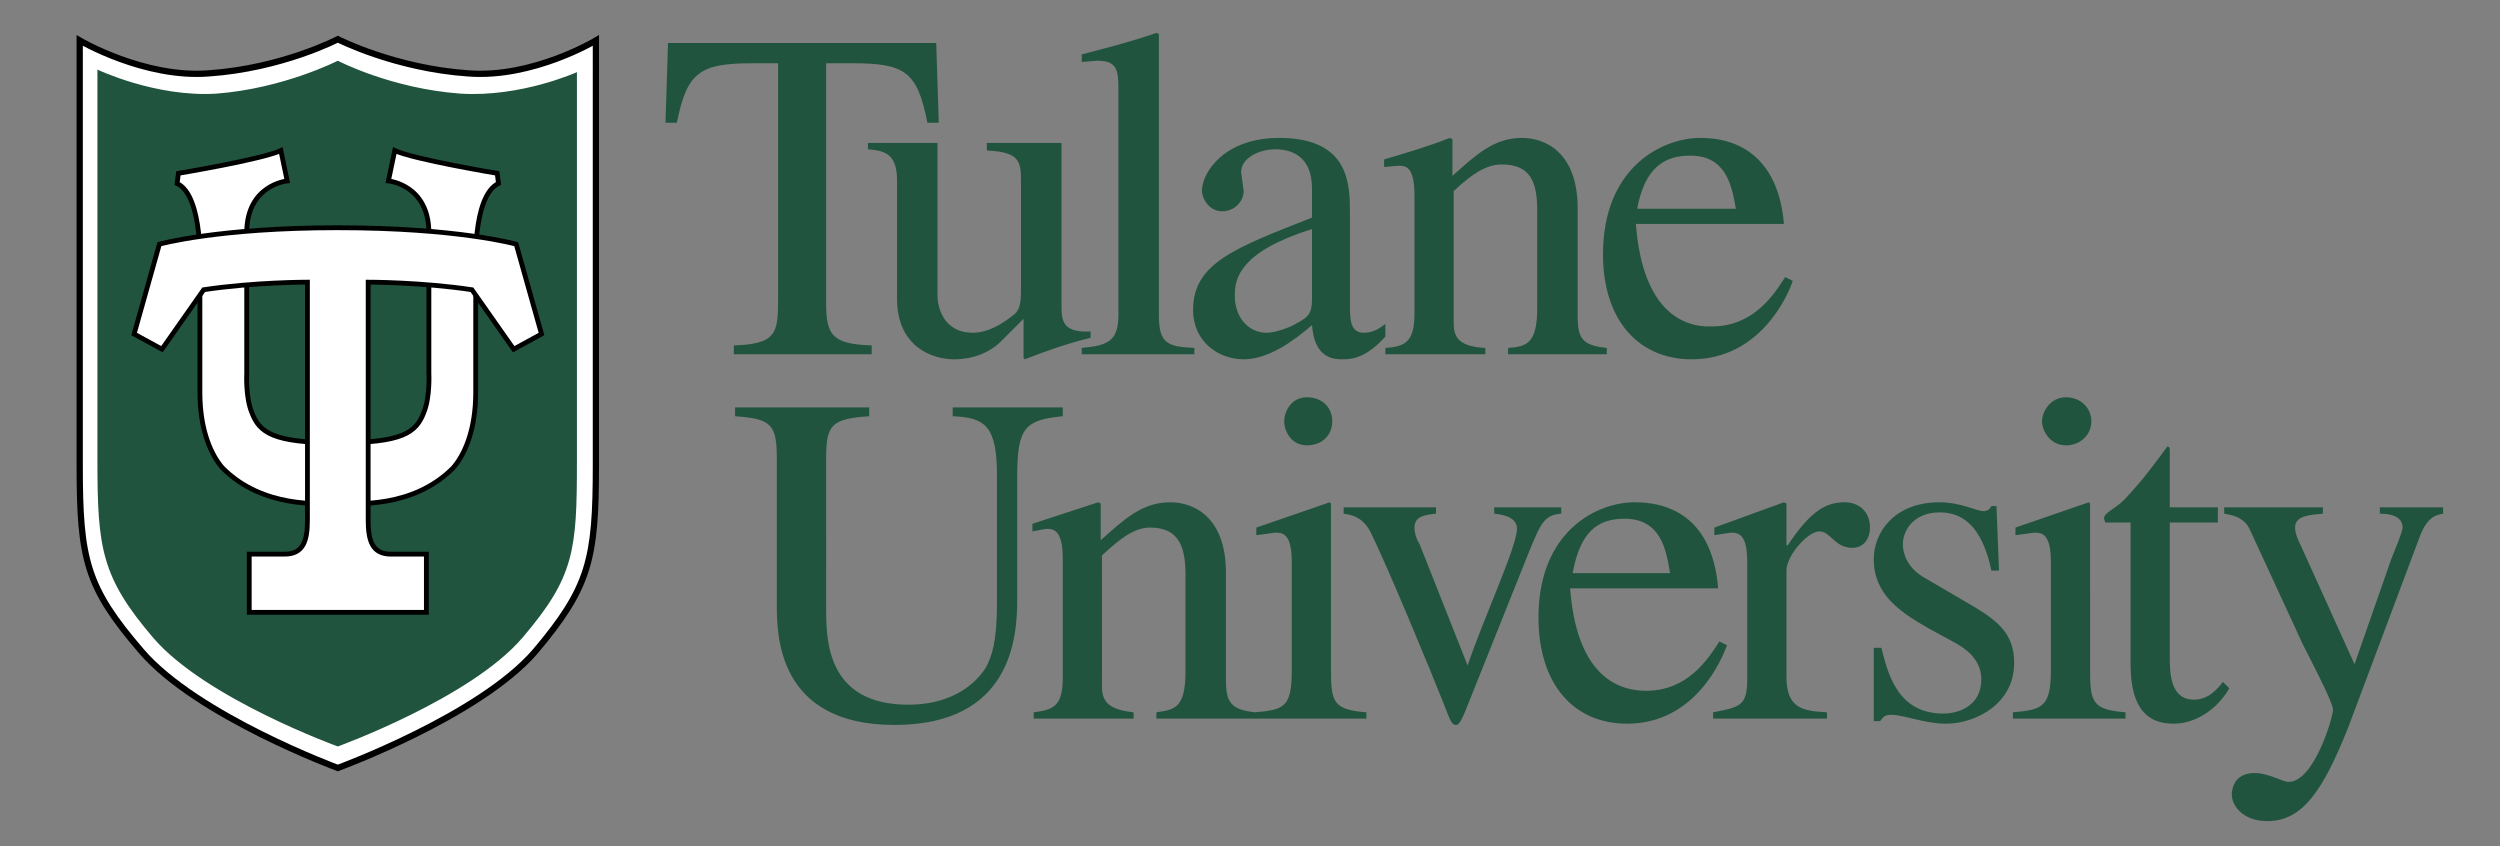 <svg xmlns="http://www.w3.org/2000/svg" width="1976" height="669"><rect width="100%" height="100%" fill="#808080" stroke="none"/><path d="M63 32v336c0 74 5 96 49 147s155 92 155 92 112-41 156-92c43-51 48-73 48-147V32s-50 30-101 26c-58-4-103-27-103-27s-44 23-102 27C114 62 63 32 63 32Z" style="fill:#fff;stroke:#000;stroke-miterlimit:5.33;stroke-width:4.94px"/><path d="M914 26c-20 7-40 12-59 17v6l12-1c15 0 17 6 17 22v178c0 21-7 25-29 27v5h89v-5c-22-1-28-4-28-26V27l-2-1Zm-386 8-2 63h9c8-40 18-47 60-47h20v186c0 27-1 36-35 37v7h109v-7c-31-1-36-8-36-33V50h20c42 0 52 6 60 47h9l-2-63H528ZM267 48s-43 22-96 26c-48 3-94-19-94-19v309c0 69 3 92 44 140s146 86 146 86 105-38 146-86 43-69 43-139V57s-44 20-92 17c-55-4-97-26-97-26Zm744 61c-43 0-61 27-61 42 0 5 5 16 16 16 10 0 17-8 17-16l-2-15c0-11 14-18 27-18 11 0 29 4 29 31v23c-61 24-94 36-94 73 0 25 20 39 40 39s40-15 54-27c2 27 18 27 24 27s18 0 34-18v-10c-4 3-9 7-17 7-11 0-11-11-11-22v-72c0-23 0-60-56-60Zm135 0c-18 7-35 12-52 17v6l11-1c6 0 13 0 13 24v92c0 22-6 27-23 28v5h79v-5c-19-1-25-7-25-19V151c15-14 26-21 38-21 22 0 28 13 28 36v78c0 28-9 30-23 31v5h78v-5c-19-2-23-7-23-25v-85c0-46-27-56-44-56-22 0-36 13-55 30v-29l-2-1Zm198 0c-30 0-77 23-77 92 0 53 29 83 70 83 54 0 76-50 80-62l-6-3c-9 14-25 39-58 39-25 1-55-15-60-81h117c-4-48-31-68-66-68Zm-658 4v5c11 1 23 2 23 24v94c0 39 29 48 45 48 7 0 25-1 39-16l16-16v31l1 1c18-7 32-12 52-17v-5c-22 1-23-8-23-21V113h-59v6c26 1 27 9 27 24v87c0 12-2 16-6 19-10 8-21 14-32 14-25 0-28-23-28-29V113h-55Zm-464 6 5 25s-32 2-32 40v111s-1 19 4 31c6 16 17 24 68 24v46-46c51 0 62-8 68-24 5-12 4-31 4-31V184c0-38-32-40-32-40l5-25c15 7 81 18 81 18l1 8c-21 10-18 69-18 69v96c0 32-10 51-18 60-32 32-77 28-91 28v-2 2c-14 0-59 4-91-28-8-9-18-28-18-60v-96s3-59-18-69l1-8s66-11 81-18Zm1114 4c29 0 33 25 36 42h-78c6-32 21-42 42-42Zm-299 58v54c0 11-1 15-13 21-3 2-15 7-23 7-14 0-25-12-25-29v-1c0-13 4-34 61-52Zm-4 133c-13 0-18 12-18 19s5 19 18 19c12 0 20-8 20-19s-8-19-20-19Zm600 0c-13 0-19 12-19 19s6 19 19 19c11 0 20-8 20-19s-9-19-20-19Zm-1052 8v7c28 2 33 6 33 33v116c0 23 0 95 93 95s97-70 97-99v-98c0-39 7-44 36-47v-7h-87v7c26 1 35 8 35 47v101c0 30-4 42-9 51-11 17-32 29-61 29-65 0-65-52-65-76V362c0-26 4-31 34-33v-7H581Zm1132 31c-14 19-20 27-34 42-8 8-16 10-16 15l1 3h20v112c0 37 15 47 34 47 18 0 35-12 44-28l-5-5c-4 5-11 14-23 14-19 0-19-22-19-34V413h38v-12h-38v-44c0-3 0-4-2-4Zm-845 44-52 17v6l11-2c6 0 13 1 13 24v93c0 22-6 26-23 28v5h79v-5c-19-2-25-8-25-20V439c15-14 26-22 38-22 22 0 28 14 28 37v77c0 29-9 30-23 32v5h166v-5c-26-2-28-8-28-33V398l-1-1-58 20v6l15-2c6 0 13 1 13 23v86c0 29-6 31-29 33-19-2-23-8-23-25v-85c0-46-27-56-44-56-22 0-36 13-55 30v-29l-2-1Zm424 0c-30 0-76 23-76 91 0 53 28 84 70 84 54 0 75-51 79-62l-6-3c-9 14-25 39-58 39-25 0-55-15-60-81h117c-4-49-31-68-66-68Zm118 0-55 20v6l13-2c6 0 13 1 13 23v93c0 21-6 22-27 26v5h90v-5c-19-1-32-3-32-28v-84c0-12 17-31 26-31s12 13 26 13c9 0 14-7 14-16 0-12-8-20-20-20-15 0-27 7-45 34h-1v-33l-2-1Zm123 0c-36 0-52 24-52 45 0 28 21 42 44 55l22 12c12 7 19 16 19 28 0 21-18 27-30 27-37 0-44-33-49-52h-6v58h5c3-4 4-5 9-5 10 0 26 7 43 7 24 0 54-16 54-48 0-23-13-33-31-44l-41-24c-13-8-16-19-16-26 0-10 8-25 29-25 16 0 33 8 41 46h6l-2-51h-4c-1 2-3 4-6 4-6 0-18-7-35-7Zm118 0-58 20v6l15-2c6 0 13 1 13 23v86c0 29-7 31-30 33v5h89v-5c-26-2-28-8-28-33V398l-1-1Zm-589 4v5c7 1 15 3 21 14 13 26 49 113 58 136 6 16 7 17 10 17s6-8 10-18l48-120c9-22 12-28 25-29v-5h-53v5c10 1 18 4 18 12 0 14-27 72-39 108l-38-96c-2-3-4-8-4-13 0-9 8-10 17-11v-5h-73Zm696 0v5c5 1 15 2 20 12l42 91c6 12 24 46 24 52s-15 57-35 57c-5 0-16-7-27-7-17 0-18 14-18 17 0 9 9 21 28 21 28 0 44-24 64-74l57-152c6-15 13-16 18-17v-5h-50v5c12 0 18 4 18 11 0 3-5 15-9 25l-29 83-43-95c-1-2-4-8-4-13 0-10 13-10 22-11v-5h-78Zm-474 9c29 0 33 25 36 43h-77c6-33 20-43 41-43Z" style="fill:#21543f;stroke-width:0"/><path d="M222 119c-15 7-81 18-81 18l-1 8c21 10 18 69 18 69v96c0 32 10 51 18 60 32 32 77 28 91 28v-48c-51 0-62-8-68-24-5-12-4-31-4-31V184c0-38 32-41 32-41l-5-24Zm45 277v2c14 0 59 4 91-28 8-9 18-28 18-60v-96s-3-59 18-69l-1-8s-66-11-81-18l-5 24s32 3 32 41v111s1 19-4 31c-6 16-17 24-68 24v46Z" style="stroke-width:3.8px;fill:none;stroke:#000;stroke-miterlimit:5.33"/><path d="M267 180c95 0 141 13 141 13l20 71-22 12-33-47c-40-6-82-6-82-6v188c0 16 3 27 18 27h28v46H197v-46h28c15 0 18-11 18-27V223s-42 0-82 6l-33 47-22-12 20-71s46-13 141-13Z" style="stroke-width:3.8px;fill:#fff;stroke:#000;stroke-miterlimit:5.33"/></svg>